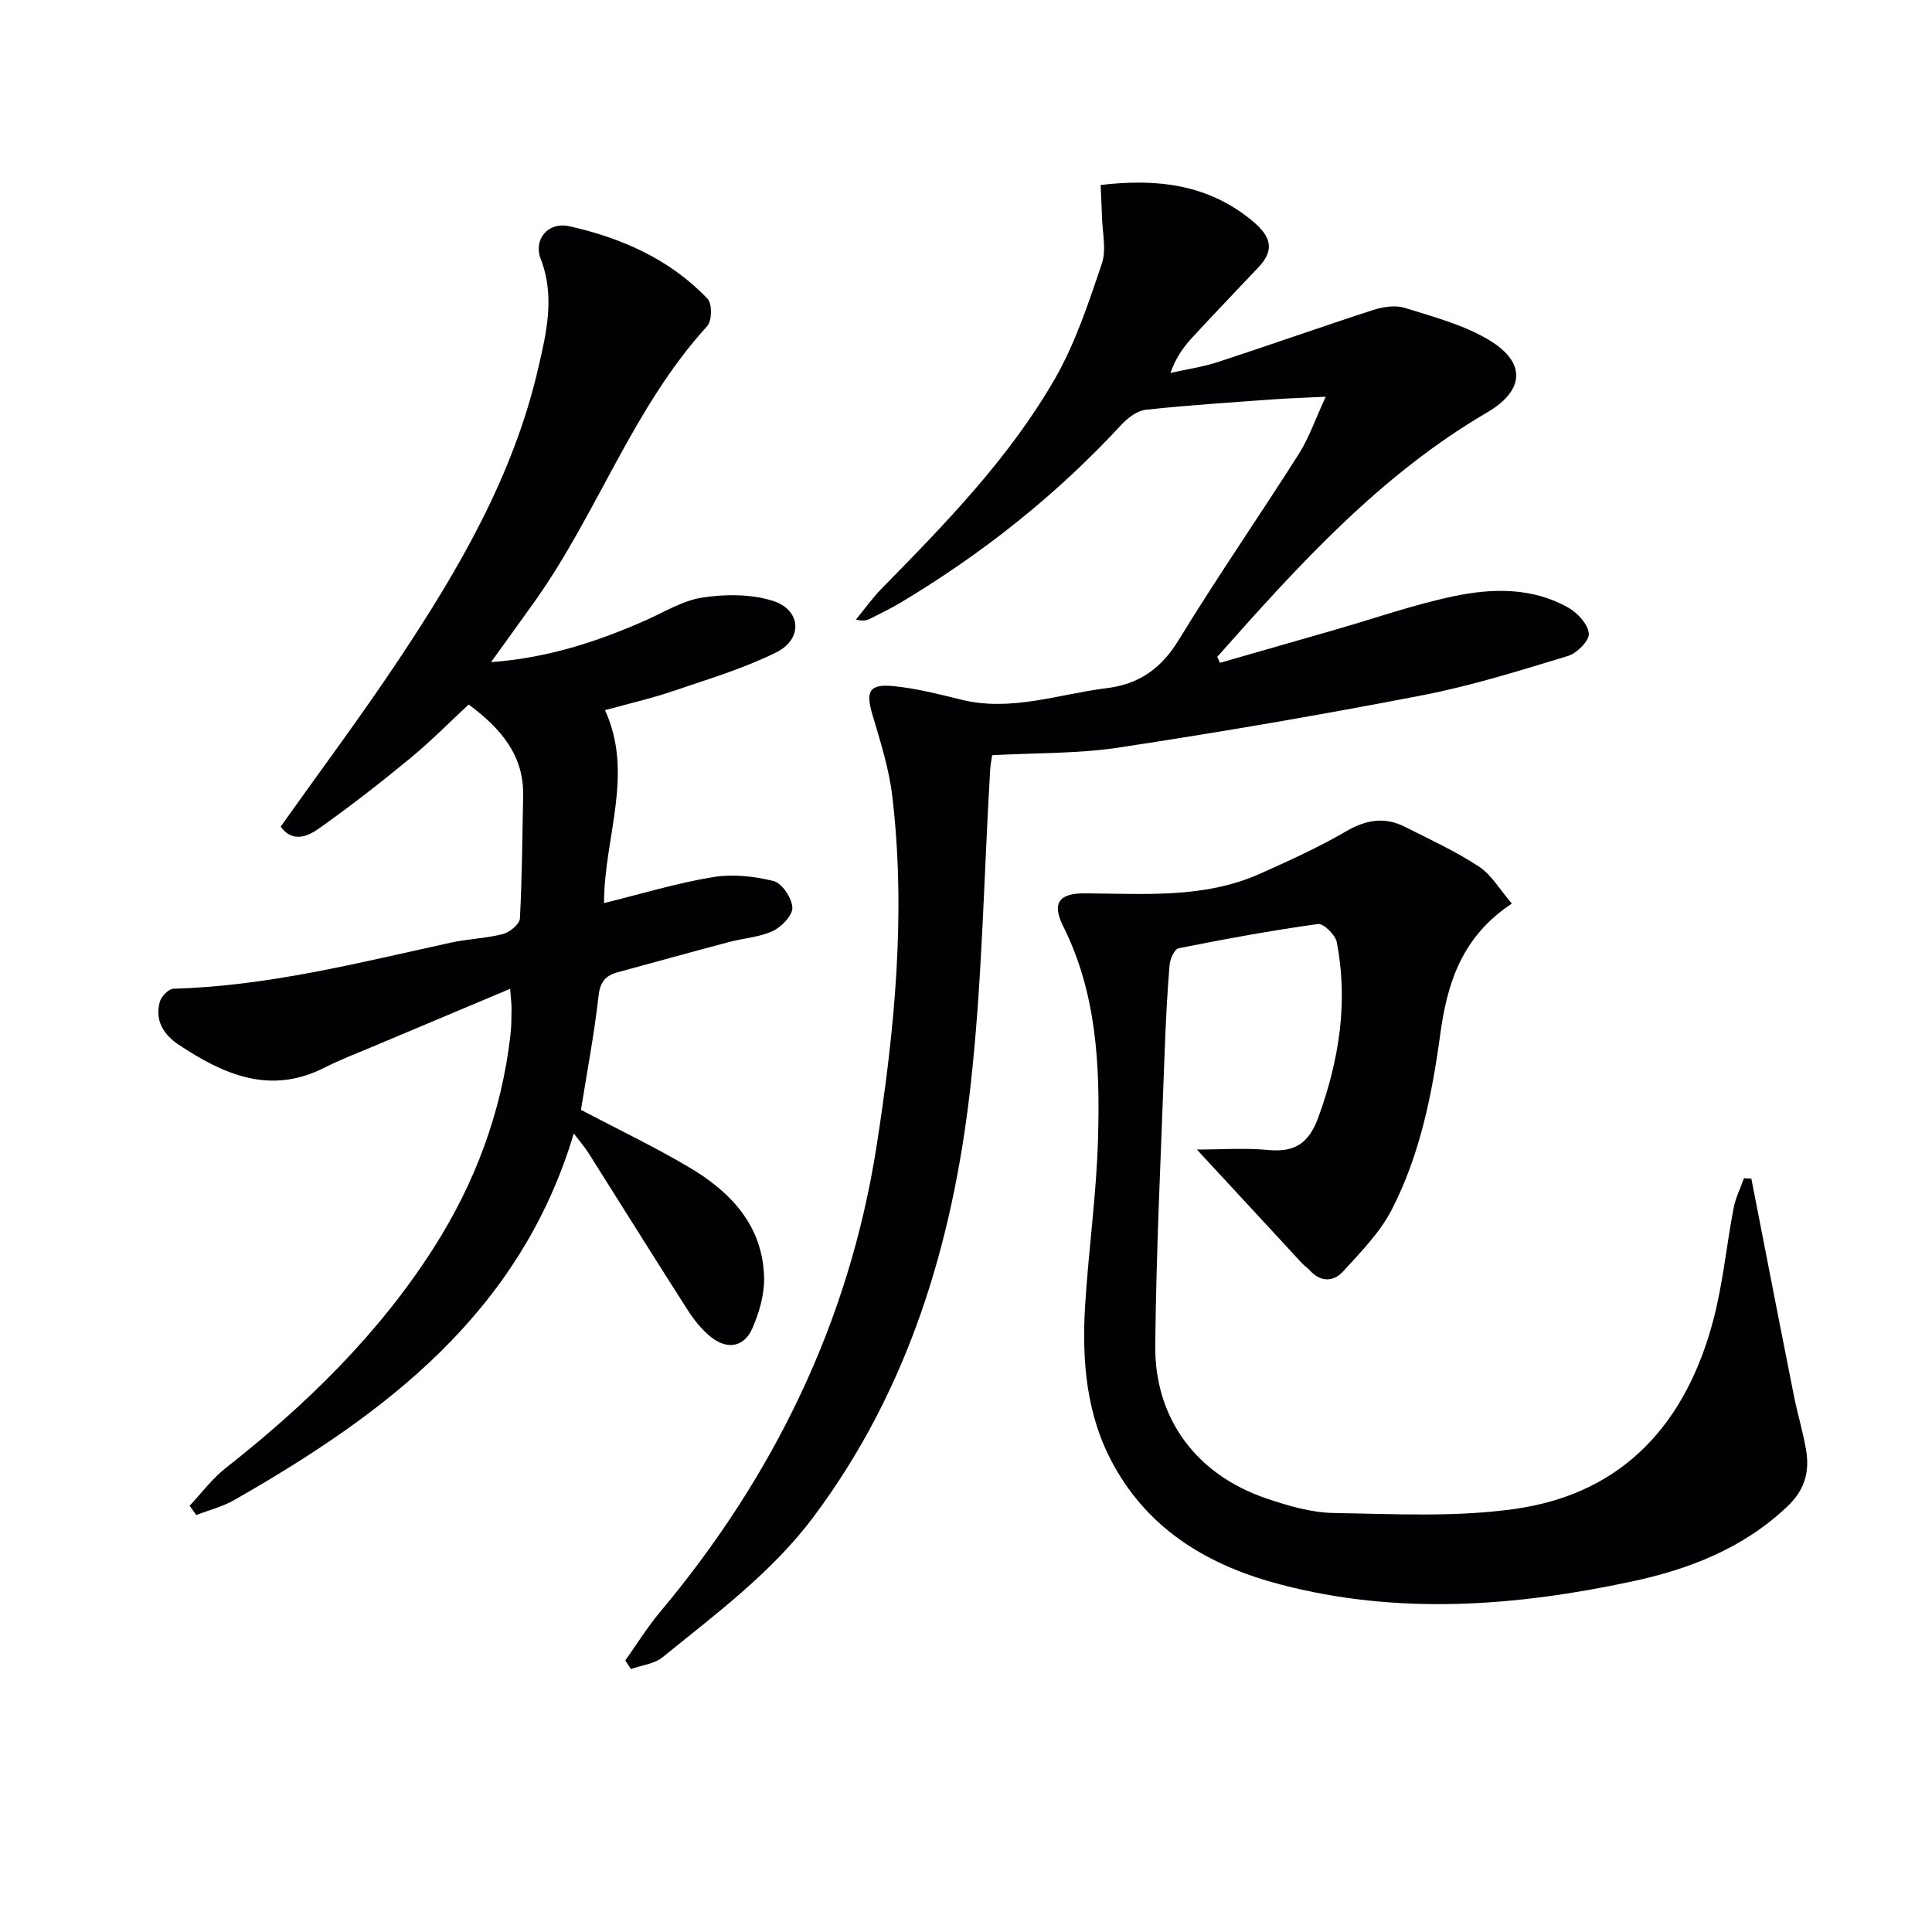 <svg enable-background="new 0 0 400 400" viewBox="0 0 400 400" xmlns="http://www.w3.org/2000/svg"><g fill="#010104"><path d="m129.46 343.78c2.37-3.33 4.53-6.84 7.14-9.96 23.59-28.14 39.2-60.15 44.87-96.44 3.75-23.97 6.15-48.21 3.27-72.54-.68-5.72-2.47-11.33-4.12-16.89-1.41-4.79-.68-6.39 4.33-5.9 4.75.46 9.45 1.68 14.11 2.82 10.31 2.52 20.07-1.15 30.05-2.39 6.72-.84 11.3-4.04 14.91-9.95 7.97-13.05 16.69-25.64 24.89-38.55 2.08-3.27 3.35-7.05 5.57-11.84-4.43.22-7.48.3-10.52.52-8.92.65-17.86 1.21-26.74 2.18-1.81.2-3.77 1.71-5.09 3.14-13.44 14.54-28.78 26.69-45.74 36.83-1.99 1.19-4.09 2.2-6.16 3.25-.71.36-1.49.59-3.02.22 1.78-2.16 3.4-4.47 5.36-6.46 13.2-13.44 26.39-26.98 35.83-43.39 4.24-7.38 6.97-15.7 9.72-23.82 1-2.93.1-6.52.03-9.8-.05-2.1-.18-4.2-.28-6.51 11.75-1.38 22.28-.16 31.45 7.46 3.58 2.98 4.79 5.78 1.32 9.48-4.66 4.96-9.4 9.85-14 14.87-1.76 1.92-3.24 4.09-4.31 7.1 3.3-.74 6.68-1.23 9.87-2.27 10.71-3.5 21.32-7.27 32.04-10.74 2.06-.67 4.63-1.08 6.6-.46 5.97 1.87 12.22 3.51 17.5 6.69 7.75 4.67 7.24 10.46-.43 14.95-22.2 12.98-39.13 31.7-55.89 50.61.19.41.38.83.57 1.24 7.97-2.29 15.94-4.58 23.91-6.87 8.12-2.34 16.15-5.16 24.4-6.9 8.02-1.69 16.31-1.89 23.81 2.35 1.92 1.09 4.07 3.43 4.24 5.37.13 1.45-2.46 4.07-4.31 4.63-9.98 3.02-19.99 6.18-30.21 8.15-20.84 4.03-41.78 7.62-62.77 10.81-8.51 1.29-17.24 1.09-26.24 1.59-.13.89-.36 1.97-.42 3.07-1.32 22.06-1.63 44.24-4.15 66.17-3.66 31.86-12.74 62.09-32.33 88.33-8.7 11.65-20.24 20.16-31.32 29.17-1.72 1.4-4.36 1.67-6.58 2.46-.38-.61-.77-1.2-1.16-1.78z"/><path d="m101.66 137.09c11.71-.87 21.88-4.2 31.8-8.56 3.95-1.73 7.82-4.18 11.95-4.81 4.73-.73 10.01-.75 14.52.65 5.96 1.84 6.39 7.92.76 10.71-6.79 3.36-14.17 5.56-21.38 8.01-4.53 1.54-9.21 2.6-14.05 3.94 6.08 13.31-.2 26.29-.2 39.94 7.78-1.91 15.07-4.14 22.52-5.37 4.08-.67 8.56-.2 12.6.82 1.74.44 3.78 3.52 3.87 5.48.08 1.6-2.22 4-4.03 4.85-2.78 1.3-6.07 1.48-9.1 2.29-7.69 2.04-15.37 4.17-23.05 6.26-2.46.67-3.61 1.95-3.94 4.83-.89 7.89-2.38 15.72-3.65 23.66 7.48 3.93 15.09 7.57 22.32 11.84 8.65 5.1 15.31 12.06 15.6 22.82.09 3.49-.99 7.22-2.39 10.48-1.7 3.96-5.17 4.61-8.58 1.91-1.9-1.5-3.52-3.53-4.84-5.59-6.91-10.79-13.68-21.66-20.52-32.49-.76-1.21-1.72-2.3-3.07-4.09-11.15 37.24-39.13 58.08-70.29 75.89-2.43 1.39-5.24 2.09-7.88 3.11-.46-.64-.91-1.28-1.37-1.92 2.46-2.62 4.65-5.59 7.44-7.79 16.6-13.05 31.58-27.6 43.03-45.51 8.63-13.5 14.11-28.17 15.95-44.13.21-1.82.21-3.66.23-5.49.01-.98-.13-1.96-.29-4.11-9.79 4.12-19.09 8.02-28.37 11.94-3.36 1.42-6.8 2.72-10.04 4.37-11.25 5.74-20.9 1.45-30.21-4.73-3.12-2.07-5.01-5.05-3.9-8.93.32-1.11 1.83-2.64 2.83-2.67 19.59-.54 38.43-5.39 57.41-9.54 3.56-.78 7.28-.87 10.8-1.78 1.4-.36 3.43-2.04 3.5-3.21.46-8.45.49-16.92.67-25.39.18-8.37-4.55-13.91-11.27-18.92-3.92 3.63-7.84 7.62-12.13 11.15-6.15 5.06-12.45 9.98-18.95 14.57-2.28 1.61-5.43 2.95-7.85-.44 8.27-11.65 16.73-22.96 24.53-34.7 12.37-18.59 23.58-37.85 28.72-59.9 1.75-7.51 3.62-15.11.58-22.96-1.55-4.01 1.54-7.72 5.93-6.74 10.8 2.42 20.85 6.83 28.64 15.04.96 1.02.9 4.55-.09 5.64-15.27 16.72-22.58 38.38-35.42 56.58-2.88 4.07-5.81 8.08-9.34 12.99z"/><path d="m313.01 187.08c-10.48 6.92-13.41 16.69-14.83 27.1-1.71 12.58-4.22 24.98-10.05 36.3-2.44 4.73-6.41 8.75-10.05 12.75-2.01 2.21-4.71 2.26-6.94-.27-.44-.5-1.04-.85-1.49-1.33-7.15-7.72-14.3-15.45-21.85-23.63 4.91 0 9.96-.37 14.93.1 5.61.53 8.39-1.69 10.27-6.9 4.27-11.81 6.16-23.77 3.76-36.15-.29-1.51-2.75-3.9-3.9-3.74-9.66 1.34-19.27 3.11-28.85 5.02-.85.17-1.77 2.25-1.87 3.5-.49 5.96-.79 11.94-1.01 17.92-.72 20.27-1.74 40.54-1.95 60.82-.15 15.18 8.59 26.76 22.94 31.64 4.51 1.54 9.33 2.96 14.03 3.04 12.61.2 25.41.92 37.8-.89 22.38-3.26 35.26-17.94 40.82-39.24 1.96-7.51 2.69-15.33 4.15-22.98.41-2.13 1.42-4.14 2.15-6.2l1.53.09c.8 4.12 1.6 8.24 2.41 12.36 2.13 10.89 4.23 21.78 6.41 32.65.75 3.74 1.87 7.4 2.51 11.15.76 4.48-.25 8.26-3.83 11.66-9.16 8.72-20.34 13.04-32.33 15.6-24.12 5.15-48.34 6.96-72.56.63-14.67-3.83-27.1-11.03-34.67-24.79-5.66-10.28-6.57-21.54-5.88-32.95.71-11.6 2.37-23.16 2.68-34.76.41-14.97-.27-29.93-7.21-43.79-2.36-4.71-.97-6.85 4.36-6.83 12.29.05 24.71 1.14 36.37-4.06 6.05-2.7 12.12-5.46 17.84-8.79 4.14-2.41 8.01-3.04 12.21-.91 5.16 2.61 10.47 5.05 15.28 8.21 2.62 1.72 4.34 4.79 6.82 7.67z"/></g></svg>
